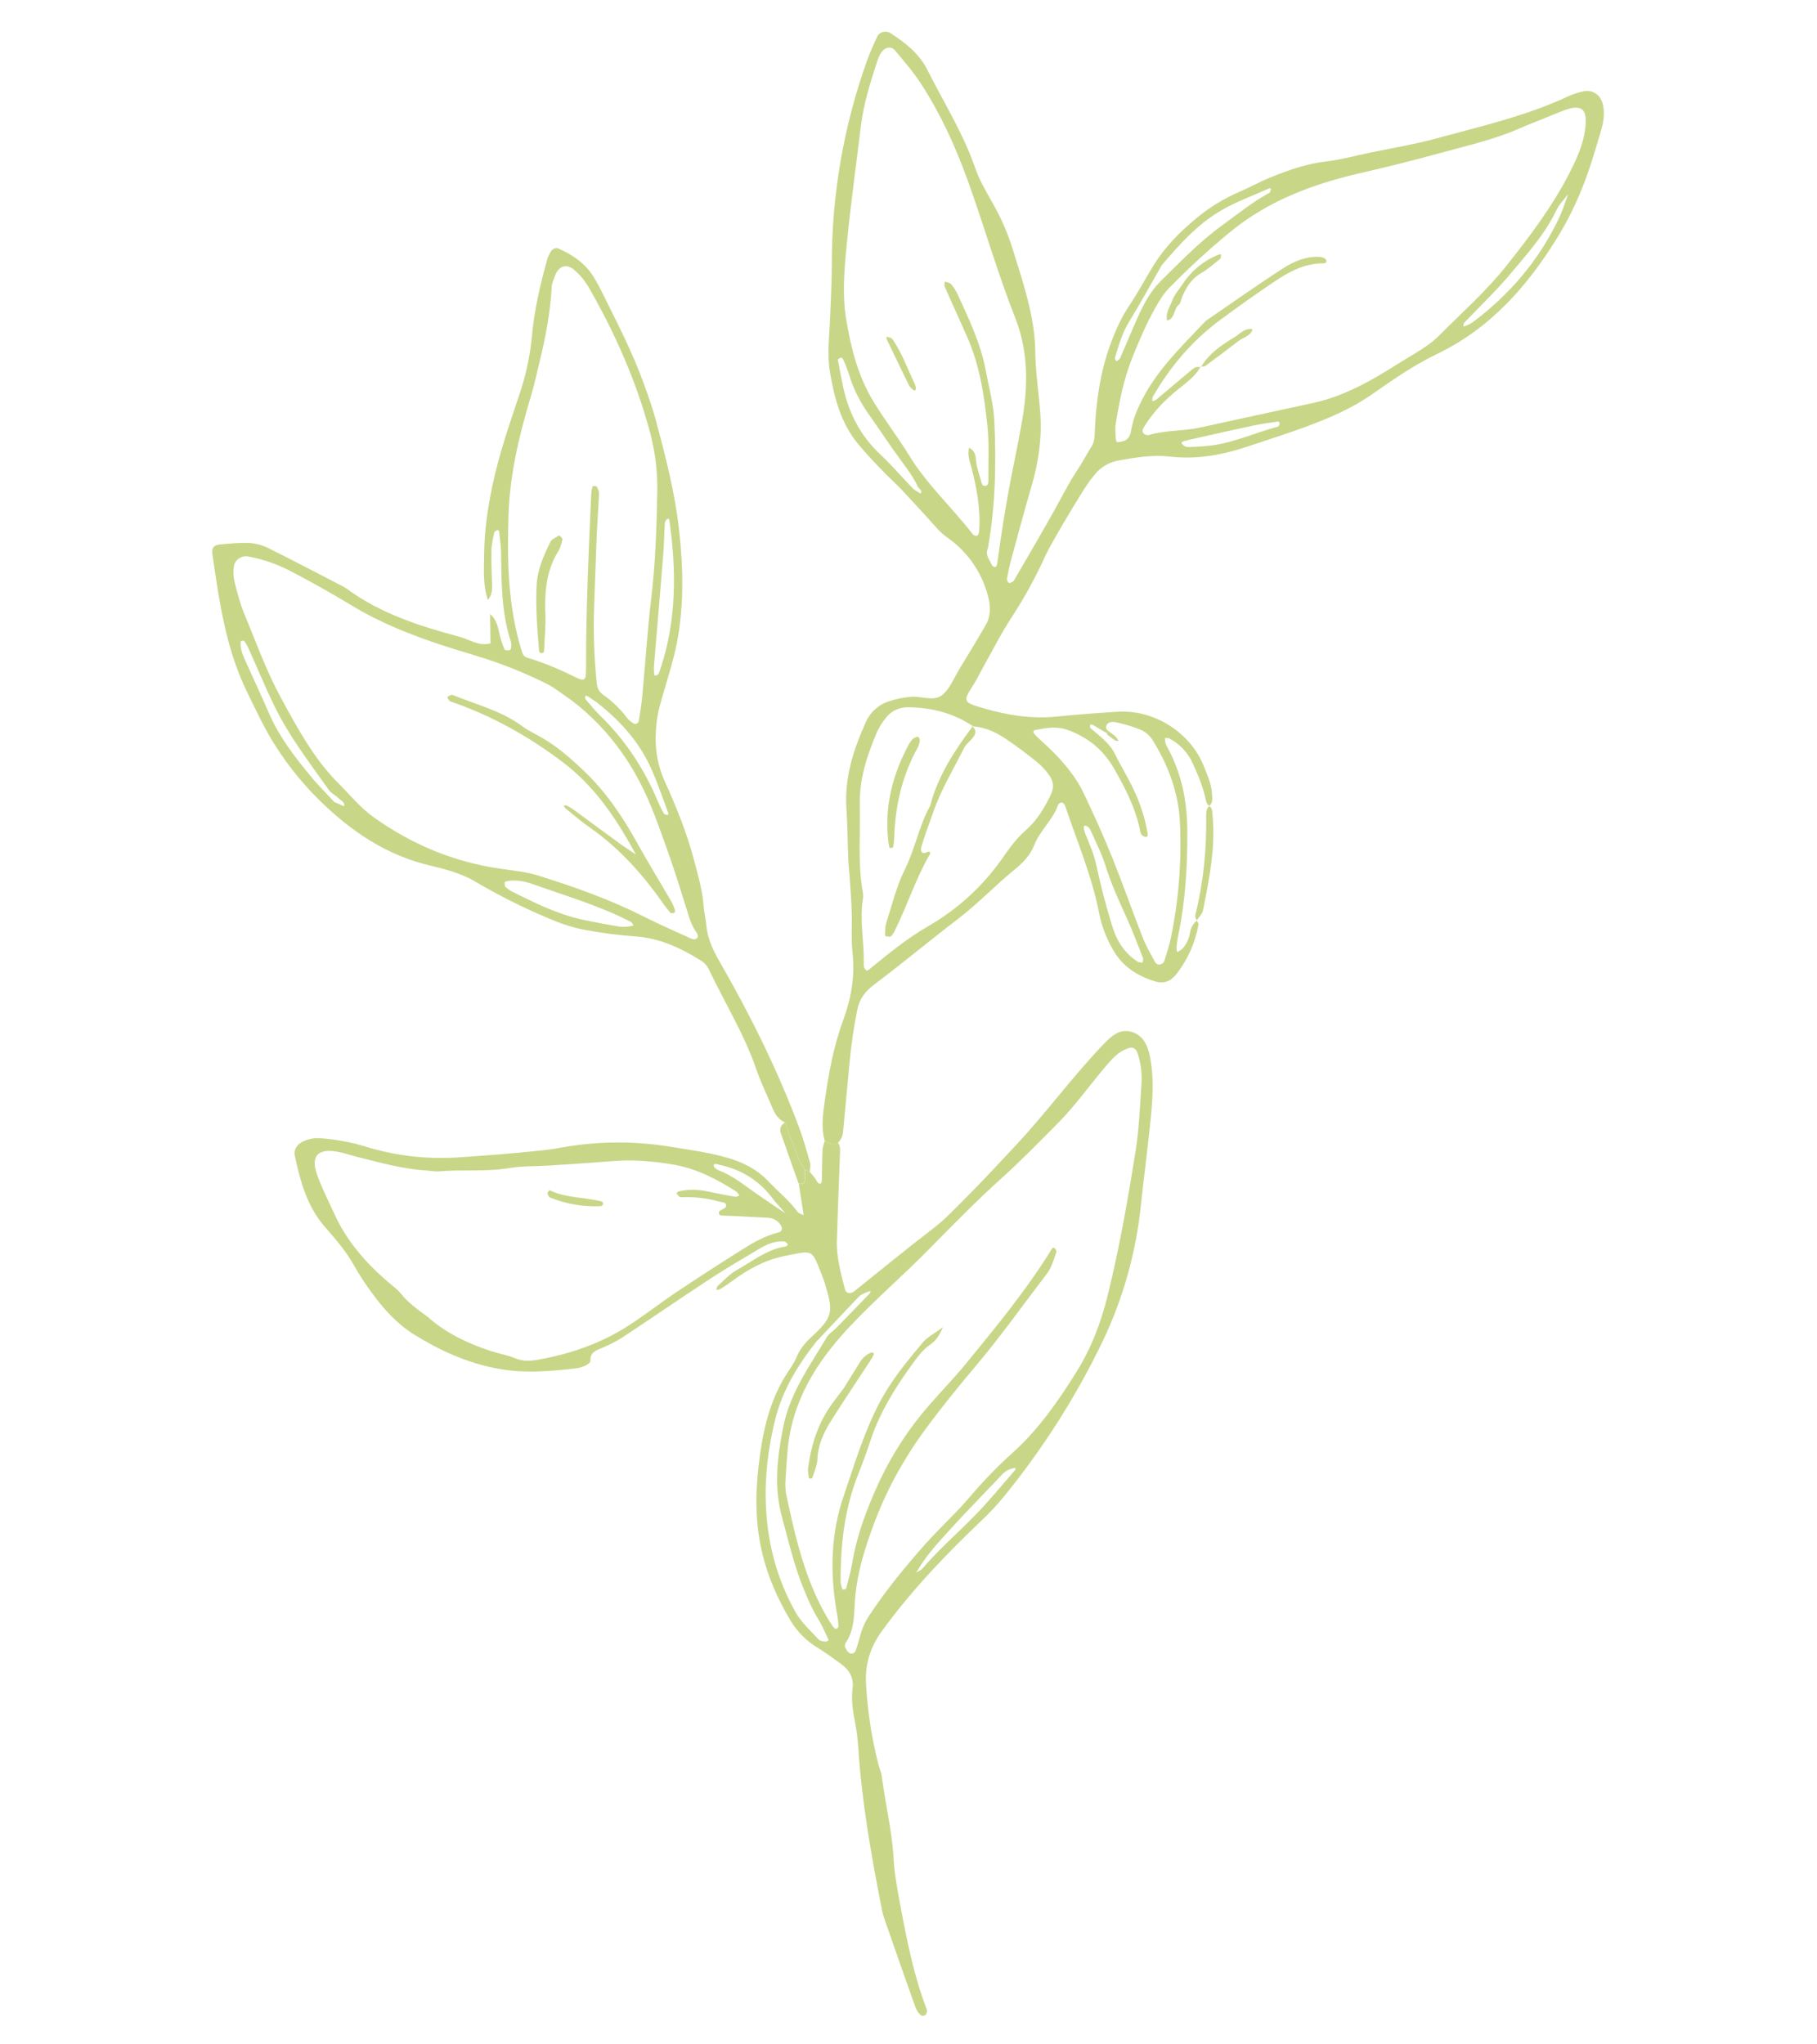 <svg xmlns="http://www.w3.org/2000/svg" xmlns:xlink="http://www.w3.org/1999/xlink" width="960" zoomAndPan="magnify" viewBox="0 0 720 810" height="1080" preserveAspectRatio="xMidYMid meet" version="1.0"><defs><clipPath id="9b833c46de"><path d="M 325 12 L 636 12 L 636 454 L 325 454 Z M 325 12 " clip-rule="nonzero"/></clipPath><clipPath id="c765a357aa"><path d="M 93.801 0 L 636.957 25.383 L 600.301 809.777 L 57.145 784.395 Z M 93.801 0 " clip-rule="nonzero"/></clipPath><clipPath id="4d6648ac69"><path d="M 93.801 0 L 636.957 25.383 L 600.301 809.777 L 57.145 784.395 Z M 93.801 0 " clip-rule="nonzero"/></clipPath><clipPath id="3922c10400"><path d="M 116 408 L 457 408 L 457 799 L 116 799 Z M 116 408 " clip-rule="nonzero"/></clipPath><clipPath id="986242318a"><path d="M 93.801 0 L 636.957 25.383 L 600.301 809.777 L 57.145 784.395 Z M 93.801 0 " clip-rule="nonzero"/></clipPath><clipPath id="36ef92c68b"><path d="M 93.801 0 L 636.957 25.383 L 600.301 809.777 L 57.145 784.395 Z M 93.801 0 " clip-rule="nonzero"/></clipPath><clipPath id="d0429fc693"><path d="M 84 98 L 322 98 L 322 465 L 84 465 Z M 84 98 " clip-rule="nonzero"/></clipPath><clipPath id="b055fd3330"><path d="M 93.801 0 L 636.957 25.383 L 600.301 809.777 L 57.145 784.395 Z M 93.801 0 " clip-rule="nonzero"/></clipPath><clipPath id="0386fde3a4"><path d="M 93.801 0 L 636.957 25.383 L 600.301 809.777 L 57.145 784.395 Z M 93.801 0 " clip-rule="nonzero"/></clipPath><clipPath id="92c39c7aab"><path d="M 473 319 L 481 319 L 481 365 L 473 365 Z M 473 319 " clip-rule="nonzero"/></clipPath><clipPath id="2d7294275c"><path d="M 93.801 0 L 636.957 25.383 L 600.301 809.777 L 57.145 784.395 Z M 93.801 0 " clip-rule="nonzero"/></clipPath><clipPath id="24e5d32fce"><path d="M 93.801 0 L 636.957 25.383 L 600.301 809.777 L 57.145 784.395 Z M 93.801 0 " clip-rule="nonzero"/></clipPath><clipPath id="befc8bde3c"><path d="M 309 444 L 319 444 L 319 470 L 309 470 Z M 309 444 " clip-rule="nonzero"/></clipPath><clipPath id="b27cebf794"><path d="M 93.801 0 L 636.957 25.383 L 600.301 809.777 L 57.145 784.395 Z M 93.801 0 " clip-rule="nonzero"/></clipPath><clipPath id="f30559988a"><path d="M 93.801 0 L 636.957 25.383 L 600.301 809.777 L 57.145 784.395 Z M 93.801 0 " clip-rule="nonzero"/></clipPath><clipPath id="4c00ecb972"><path d="M 462 100 L 484 100 L 484 128 L 462 128 Z M 462 100 " clip-rule="nonzero"/></clipPath><clipPath id="1f622e19ac"><path d="M 93.801 0 L 636.957 25.383 L 600.301 809.777 L 57.145 784.395 Z M 93.801 0 " clip-rule="nonzero"/></clipPath><clipPath id="89da61f4a5"><path d="M 93.801 0 L 636.957 25.383 L 600.301 809.777 L 57.145 784.395 Z M 93.801 0 " clip-rule="nonzero"/></clipPath><clipPath id="f50f082ac5"><path d="M 475 130 L 497 130 L 497 146 L 475 146 Z M 475 130 " clip-rule="nonzero"/></clipPath><clipPath id="d553ad4260"><path d="M 93.801 0 L 636.957 25.383 L 600.301 809.777 L 57.145 784.395 Z M 93.801 0 " clip-rule="nonzero"/></clipPath><clipPath id="c9c9471c6b"><path d="M 93.801 0 L 636.957 25.383 L 600.301 809.777 L 57.145 784.395 Z M 93.801 0 " clip-rule="nonzero"/></clipPath><clipPath id="84beb89106"><path d="M 351 133 L 363 133 L 363 155 L 351 155 Z M 351 133 " clip-rule="nonzero"/></clipPath><clipPath id="7427eb135b"><path d="M 93.801 0 L 636.957 25.383 L 600.301 809.777 L 57.145 784.395 Z M 93.801 0 " clip-rule="nonzero"/></clipPath><clipPath id="c8a69a4765"><path d="M 93.801 0 L 636.957 25.383 L 600.301 809.777 L 57.145 784.395 Z M 93.801 0 " clip-rule="nonzero"/></clipPath><clipPath id="bc2755c1f2"><path d="M 350 287 L 387 287 L 387 372 L 350 372 Z M 350 287 " clip-rule="nonzero"/></clipPath><clipPath id="161016724e"><path d="M 93.801 0 L 636.957 25.383 L 600.301 809.777 L 57.145 784.395 Z M 93.801 0 " clip-rule="nonzero"/></clipPath><clipPath id="4f5cce9490"><path d="M 93.801 0 L 636.957 25.383 L 600.301 809.777 L 57.145 784.395 Z M 93.801 0 " clip-rule="nonzero"/></clipPath><clipPath id="c1c2398f94"><path d="M 351 291 L 365 291 L 365 336 L 351 336 Z M 351 291 " clip-rule="nonzero"/></clipPath><clipPath id="2ba2192355"><path d="M 93.801 0 L 636.957 25.383 L 600.301 809.777 L 57.145 784.395 Z M 93.801 0 " clip-rule="nonzero"/></clipPath><clipPath id="d7da86a8cd"><path d="M 93.801 0 L 636.957 25.383 L 600.301 809.777 L 57.145 784.395 Z M 93.801 0 " clip-rule="nonzero"/></clipPath><clipPath id="c1d8aed81a"><path d="M 320 535 L 347 535 L 347 586 L 320 586 Z M 320 535 " clip-rule="nonzero"/></clipPath><clipPath id="26895295c3"><path d="M 93.801 0 L 636.957 25.383 L 600.301 809.777 L 57.145 784.395 Z M 93.801 0 " clip-rule="nonzero"/></clipPath><clipPath id="383d158361"><path d="M 93.801 0 L 636.957 25.383 L 600.301 809.777 L 57.145 784.395 Z M 93.801 0 " clip-rule="nonzero"/></clipPath><clipPath id="19382b30e5"><path d="M 216 471 L 239 471 L 239 478 L 216 478 Z M 216 471 " clip-rule="nonzero"/></clipPath><clipPath id="7ec1c90a03"><path d="M 93.801 0 L 636.957 25.383 L 600.301 809.777 L 57.145 784.395 Z M 93.801 0 " clip-rule="nonzero"/></clipPath><clipPath id="3246385068"><path d="M 93.801 0 L 636.957 25.383 L 600.301 809.777 L 57.145 784.395 Z M 93.801 0 " clip-rule="nonzero"/></clipPath><clipPath id="6bbcc79bbd"><path d="M 177 275 L 268 275 L 268 362 L 177 362 Z M 177 275 " clip-rule="nonzero"/></clipPath><clipPath id="84e91c3983"><path d="M 93.801 0 L 636.957 25.383 L 600.301 809.777 L 57.145 784.395 Z M 93.801 0 " clip-rule="nonzero"/></clipPath><clipPath id="ba8a983a0c"><path d="M 93.801 0 L 636.957 25.383 L 600.301 809.777 L 57.145 784.395 Z M 93.801 0 " clip-rule="nonzero"/></clipPath><clipPath id="e7e6aa28fe"><path d="M 212 212 L 223 212 L 223 259 L 212 259 Z M 212 212 " clip-rule="nonzero"/></clipPath><clipPath id="7f322b7e05"><path d="M 93.801 0 L 636.957 25.383 L 600.301 809.777 L 57.145 784.395 Z M 93.801 0 " clip-rule="nonzero"/></clipPath><clipPath id="7e1c196f88"><path d="M 93.801 0 L 636.957 25.383 L 600.301 809.777 L 57.145 784.395 Z M 93.801 0 " clip-rule="nonzero"/></clipPath></defs><g clip-path="url(#9b833c46de)"><g clip-path="url(#c765a357aa)"><g clip-path="url(#4d6648ac69)"><path fill="#c8d688" d="M 474.207 364.684 C 474.453 365.215 474.996 365.836 474.902 366.328 C 474.281 369.859 473.246 373.27 471.797 376.551 C 470.348 379.832 468.527 382.895 466.34 385.734 C 464.125 388.68 461.332 389.918 457.848 388.875 C 450.793 386.762 444.836 382.988 441.105 376.414 C 438.457 371.887 436.605 367.055 435.555 361.914 C 432.715 347.18 426.816 333.391 422.055 319.285 C 421.84 318.66 421.422 318.23 420.801 317.996 C 420.492 317.996 420.207 318.07 419.938 318.219 C 419.668 318.367 419.449 318.574 419.289 318.836 C 417.293 324.812 412.16 328.926 409.887 334.707 C 408.293 338.777 405.535 341.656 402.168 344.418 C 394.395 350.766 387.473 358.09 379.453 364.211 C 368.367 372.68 357.648 381.637 346.5 390.02 C 342.875 392.742 340.586 395.656 339.688 400.121 C 338.285 407.133 337.262 414.203 336.621 421.324 C 335.789 430.375 334.91 439.395 334.07 448.469 C 333.914 450.148 333.246 451.59 332.07 452.793 C 330.082 454.148 328.449 453.051 326.809 452.027 C 325.352 446.879 326.047 441.676 326.762 436.566 C 328.312 425.609 330.254 414.703 334.098 404.273 C 337.305 395.582 338.844 386.789 337.824 377.484 C 337.227 372.008 337.664 366.422 337.48 360.875 C 337.328 356.332 336.973 351.789 336.668 347.25 C 336.52 344.98 336.219 342.723 336.125 340.453 C 335.859 333.645 335.828 326.848 335.383 320.039 C 334.609 308.078 338.234 296.887 343.094 286.094 C 343.523 285.121 344.051 284.199 344.676 283.336 C 345.301 282.473 346.012 281.688 346.805 280.973 C 347.598 280.262 348.461 279.641 349.387 279.113 C 350.312 278.582 351.281 278.156 352.301 277.836 C 355.086 276.93 357.938 276.352 360.859 276.094 C 365.027 275.688 369.906 278.043 373.238 275.461 C 376.352 273.043 377.98 268.676 380.16 265.102 C 383.719 259.273 387.27 253.441 390.672 247.523 C 392.738 243.918 392.52 239.941 391.484 236.105 C 390.895 233.824 390.109 231.609 389.133 229.461 C 388.156 227.316 386.996 225.27 385.664 223.324 C 384.328 221.383 382.832 219.566 381.18 217.883 C 379.527 216.199 377.742 214.672 375.82 213.301 C 374.23 212.211 372.781 210.957 371.477 209.535 C 366.746 204.191 361.883 198.957 357.008 193.734 C 355.238 191.84 353.27 190.125 351.441 188.289 C 347.562 184.367 343.773 180.398 340.215 176.137 C 333.191 167.723 330.641 157.781 328.883 147.469 C 327.66 140.359 328.668 133.184 328.918 126.039 C 329.172 118.895 329.629 111.734 329.621 104.586 C 329.605 90.891 330.762 77.297 333.094 63.805 C 335.426 50.312 338.895 37.117 343.5 24.223 C 344.695 20.867 346.164 17.605 347.668 14.379 C 348.488 12.629 351.105 12.008 352.742 13.059 C 358.547 16.785 363.914 20.973 367.25 27.219 C 367.402 27.508 367.543 27.805 367.691 28.09 C 374.105 40.836 381.75 53.004 386.457 66.637 C 388.133 71.508 390.875 76.035 393.398 80.578 C 396.805 86.531 399.504 92.793 401.5 99.359 C 402.777 103.73 404.266 108.043 405.508 112.426 C 408 121.199 410.152 129.969 410.238 139.25 C 410.309 147.359 411.609 155.445 412.215 163.551 C 412.941 173.406 411.551 183.016 408.789 192.488 C 405.953 202.184 403.355 211.914 400.707 221.641 C 400.023 224.145 399.473 226.688 399.008 229.234 C 398.996 229.914 399.238 230.484 399.73 230.949 C 399.918 231.133 400.73 230.777 401.207 230.562 C 401.5 230.395 401.723 230.16 401.871 229.855 C 408.031 219.172 414.375 208.586 420.242 197.738 C 422.258 194.016 424.223 190.301 426.566 186.777 C 428.73 183.543 430.559 180.094 432.609 176.781 C 433.902 174.711 433.742 172.438 433.855 170.168 C 434.387 158.754 435.98 147.535 439.91 136.711 C 441.918 131.184 444.227 125.895 447.535 120.996 C 450.98 115.883 453.848 110.402 457.098 105.141 C 461.59 97.863 467.488 91.91 474.09 86.453 C 479.363 82.074 485.156 78.543 491.469 75.859 C 495.355 74.195 499.059 72.066 502.973 70.488 C 510.203 67.523 517.512 64.902 525.406 63.984 C 531.203 63.312 536.902 61.738 542.633 60.535 C 551.543 58.668 560.582 57.227 569.363 54.801 C 586.93 49.988 604.766 45.961 621.391 38.172 C 623.18 37.363 625.031 36.734 626.941 36.293 C 631.242 35.23 634.543 37.648 635.309 42.141 C 635.875 45.457 635.32 48.707 634.406 51.789 C 632.203 59.27 630.02 66.793 627.141 74.016 C 624.516 80.68 621.359 87.082 617.672 93.219 C 605.645 112.953 590.824 129.969 569.488 140.227 C 560.355 144.621 552.035 150.367 543.801 156.137 C 535.688 161.84 526.754 165.637 517.609 169.031 C 510.293 171.742 502.844 174.047 495.461 176.562 C 485.184 180.078 474.734 182.168 463.801 180.922 C 456.918 180.137 450.18 181.172 443.422 182.43 C 441.477 182.742 439.66 183.402 437.969 184.406 C 436.277 185.414 434.828 186.695 433.625 188.254 C 433.02 189.023 432.395 189.75 431.801 190.547 C 429.039 194.176 416.391 215.457 414.41 219.84 C 410.547 228.438 406.031 236.684 400.875 244.578 C 396.777 250.809 393.414 257.527 389.754 264.039 C 388.473 266.305 387.398 268.691 386 270.871 C 381.441 278.004 381.348 278.156 389.742 280.621 C 399.164 283.391 408.738 284.91 418.676 283.914 C 426.75 283.102 434.828 282.5 442.953 282 C 457.348 281.117 471.73 290.199 477.031 303.621 C 478.449 307.223 480.125 310.828 480.305 314.828 C 480.379 316.445 480.609 318.094 479.168 319.324 L 479.27 319.328 C 477.992 318.582 477.867 317.227 477.594 315.973 C 476.504 311.188 474.602 306.711 472.527 302.254 C 471.578 300.164 470.309 298.285 468.723 296.621 C 467.137 294.957 465.32 293.602 463.273 292.551 C 462.816 292.312 462.164 292.457 461.605 292.422 C 461.617 293.051 461.684 293.68 461.801 294.297 C 461.984 294.926 462.246 295.523 462.578 296.086 C 468.16 306.309 470.41 317.25 470.484 328.879 C 470.562 342.883 469.777 356.816 466.883 370.57 C 466.559 372.164 466.324 373.773 466.18 375.395 C 466.199 376.027 466.301 376.648 466.484 377.254 C 467.254 376.734 468.203 376.371 468.746 375.676 C 470.254 373.895 471.191 371.852 471.562 369.547 C 471.688 368.566 472.004 367.648 472.508 366.797 C 473.012 365.941 473.668 365.227 474.469 364.645 Z M 385.078 287.762 L 385.508 287.703 C 377.723 282.492 369.066 280.301 359.781 280.238 C 355.895 280.211 352.867 281.871 350.625 284.934 C 349.418 286.477 348.402 288.137 347.578 289.914 C 343.586 299.215 340.441 308.766 340.695 319.055 C 340.98 330.395 339.879 341.781 341.82 353.074 C 342.031 354.039 342.078 355.008 341.965 355.988 C 340.562 364.434 342.402 372.836 342.289 381.254 C 342.223 381.906 342.25 382.551 342.367 383.191 C 342.574 383.73 342.898 384.18 343.344 384.547 C 343.453 384.648 343.992 384.445 344.227 384.254 C 351.781 378.105 359.262 371.906 367.742 367.004 C 373.531 363.68 378.898 359.77 383.832 355.27 C 388.77 350.773 393.16 345.793 397.004 340.336 C 399.785 336.371 402.676 332.254 406.301 329.109 C 410.887 325.125 413.746 320.32 416.324 315.008 C 417.852 311.855 417.414 309.355 415.578 306.898 C 414.258 305.055 412.723 303.406 410.973 301.961 C 406.91 298.715 402.773 295.543 398.434 292.66 C 394.426 289.98 390.047 287.984 385.078 287.762 Z M 475.73 145.227 C 473.879 148.809 470.754 151.117 467.676 153.566 C 462.066 158.031 456.984 163.066 453.254 169.285 C 452.789 170.062 452.348 171.121 453.352 171.883 C 453.867 172.297 454.453 172.469 455.113 172.391 C 461.715 170.383 468.676 170.867 475.348 169.438 C 490.289 166.234 505.23 162.883 520.148 159.699 C 526.887 158.262 533.145 155.762 539.293 152.668 C 546.566 149.012 553.277 144.461 560.238 140.316 C 563.852 138.164 567.484 135.777 570.418 132.812 C 579.328 123.809 588.875 115.426 596.809 105.453 C 606.125 93.723 615.148 81.828 621.98 68.426 C 624.801 62.898 627.387 57.219 628.137 51.082 C 628.918 44.629 628.035 40.59 619.621 43.77 C 616.883 44.801 614.199 45.961 611.492 47.062 C 608.48 48.289 605.434 49.43 602.465 50.742 C 592.59 55.121 582.09 57.523 571.742 60.352 C 561.098 63.266 550.391 65.992 539.629 68.449 C 520.746 72.75 502.961 79.262 487.648 91.754 C 479.133 98.746 471.023 106.184 463.324 114.062 C 461.066 116.359 459.391 119.152 457.762 122.023 C 454.25 128.273 451.461 134.77 448.793 141.414 C 445.352 149.961 443.59 158.801 442.137 167.797 C 441.832 169.695 442.055 171.68 442.121 173.629 C 442.137 174.176 442.465 175.199 442.633 175.176 C 443.598 175.164 444.535 174.996 445.445 174.664 C 447.109 174.016 447.891 172.594 448.145 170.902 C 448.758 167.367 449.848 163.988 451.41 160.758 C 457.484 147.406 467.973 137.594 477.738 127.18 C 487.922 120.223 497.945 113.09 508.285 106.402 C 512.613 103.617 517.504 101.438 522.965 101.793 C 523.824 101.832 525.07 102.238 525.402 102.859 C 526.203 104.367 524.535 104.375 523.852 104.344 C 516.656 104.453 510.668 107.766 504.98 111.586 C 497.711 116.469 490.57 121.555 483.516 126.762 C 472.477 134.93 463.742 145.184 456.898 157.059 C 456.598 157.562 456.668 158.297 456.57 158.93 C 457.098 158.758 457.719 158.727 458.105 158.402 C 462.836 154.473 467.516 150.461 472.242 146.512 C 473.234 145.68 474.352 144.988 475.762 145.594 Z M 349.066 20.977 C 348.586 21.785 348.184 22.629 347.859 23.512 C 345.039 32.172 342.234 40.84 341.129 49.93 C 339.168 66.051 336.922 82.148 335.387 98.316 C 334.5 107.66 333.734 117.074 335.309 126.535 C 337.199 137.848 339.914 148.762 345.902 158.746 C 350.418 166.277 355.836 173.211 360.402 180.684 C 367.453 192.164 377.414 201.18 385.508 211.734 C 386 212.191 386.574 212.367 387.238 212.254 C 387.586 212.168 387.906 211.312 387.949 210.773 C 388.684 202.223 387.125 193.945 385.07 185.695 C 384.402 183.02 383.195 180.324 384 177.422 C 387.266 178.945 386.453 182.203 387.121 184.824 C 387.602 186.715 388.18 188.582 388.719 190.453 C 388.969 191.316 389.062 192.449 390.211 192.492 C 391.535 192.555 391.656 191.332 391.648 190.414 C 391.602 183.262 392.016 176.062 391.289 168.977 C 390.027 156.691 388.199 144.465 383.035 133.012 C 381.301 129.164 379.578 125.312 377.867 121.457 C 376.668 118.809 375.426 116.125 374.309 113.418 C 374.094 112.891 374.367 112.176 374.395 111.551 C 375.242 111.883 376.352 111.98 376.875 112.59 C 377.941 113.828 378.812 115.191 379.492 116.68 C 383.953 126.414 388.574 135.996 390.602 146.754 C 391.844 153.453 393.707 160.082 394.016 166.91 C 394.758 183.18 394.484 199.434 391.742 215.543 C 391.688 216.195 391.562 216.832 391.363 217.457 C 390.488 219.582 391.684 221.195 392.555 222.93 C 393.004 223.816 393.363 224.789 394.512 224.609 C 394.816 224.559 395.109 223.598 395.184 223.082 C 396.844 210.863 398.77 198.684 401.188 186.586 C 402.465 180.211 403.754 173.836 404.898 167.434 C 407.391 153.441 407.633 139.5 402.332 126.07 C 395.293 108.191 390.023 89.715 383.531 71.66 C 378.641 58.059 372.711 45.129 364.902 33.082 C 361.914 28.473 358.238 24.293 354.723 20.039 C 353.254 18.242 350.801 18.441 349.066 20.977 Z M 438.613 290.941 C 438.68 290.836 438.754 290.73 438.824 290.625 C 436.875 289.473 434.934 288.305 432.969 287.176 C 432.715 287.031 432.332 287.145 432.012 287.102 C 432.02 287.566 431.84 288.258 432.078 288.461 C 435.734 291.645 439.738 294.422 441.961 299.023 C 444.188 303.621 447.023 308.105 449.199 312.809 C 451.891 318.406 453.75 324.27 454.773 330.395 C 454.91 331.273 454.551 331.762 453.797 331.562 C 453.195 331.426 452.691 331.125 452.281 330.668 C 451.969 330.094 451.777 329.48 451.719 328.832 C 449.941 320.113 445.926 312.367 441.566 304.711 C 437.355 297.328 431.512 292.363 423.43 289.348 C 418.723 287.57 414.578 288.414 410.18 289.246 C 409.375 289.398 409.289 290.195 409.836 290.754 C 410.73 291.688 411.609 292.641 412.578 293.477 C 419.398 299.605 425.625 306.285 429.566 314.594 C 433.473 322.805 437.219 331.098 440.625 339.527 C 444.879 350.066 448.637 360.809 452.781 371.395 C 454.074 374.699 455.871 377.82 457.559 380.949 C 458 381.77 458.895 382.48 459.988 382.047 C 460.594 381.836 461.043 381.449 461.336 380.875 C 462.301 377.781 463.328 374.684 463.988 371.516 C 467.074 356.492 468.266 341.32 467.559 326 C 467.047 314.09 462.918 303.133 456.617 293.07 C 455.547 291.395 454.113 290.133 452.312 289.285 C 449.32 288.039 446.242 287.062 443.078 286.359 C 441.57 285.988 439.48 285.617 438.57 287.188 C 437.496 289.059 439.613 289.793 440.727 290.773 C 441.25 291.152 441.75 291.559 442.227 291.988 C 442.625 292.492 442.977 293.027 443.285 293.594 C 442.77 293.508 442.141 293.539 441.742 293.305 C 440.656 292.566 439.652 291.727 438.613 290.941 Z M 460.426 105 C 460.785 104.418 460.426 104.965 460.102 105.504 C 455.898 112.812 451.863 120.227 447.453 127.41 C 444.648 131.945 443.293 136.891 441.789 141.852 C 441.688 142.191 442.172 142.707 442.387 143.145 C 442.883 142.758 443.605 142.469 443.836 141.961 C 445.414 138.406 446.855 134.812 448.418 131.254 C 451.535 124.141 454.379 116.844 460.07 111.242 C 467.941 103.5 475.609 95.531 484.598 89.055 C 490.641 84.672 496.438 79.949 503.027 76.395 C 503.43 76.18 503.465 75.277 503.676 74.691 C 503.406 74.68 503.086 74.539 502.871 74.652 C 496.363 77.598 489.535 80.008 483.441 83.645 C 474.734 88.832 467.812 96.293 460.426 105 Z M 331.965 142.391 C 332.523 145.312 333.133 148.48 333.742 151.645 C 335.863 162.723 340.559 172.352 348.949 180.168 C 353.426 184.344 357.391 189.066 361.668 193.461 C 362.535 194.348 363.766 194.875 364.836 195.57 C 365.672 194.156 364.086 193.699 363.676 192.797 C 362.062 189.266 359.773 186.16 357.457 183.035 C 353.031 177.078 348.98 170.844 344.688 164.781 C 341.109 159.73 338.191 154.387 336.457 148.406 C 335.75 146.262 334.922 144.168 333.969 142.121 C 333.887 141.91 333.469 141.75 333.223 141.723 C 332.98 141.695 332.789 141.938 331.965 142.391 Z M 451.176 381.293 C 449.977 380.516 450.488 380.961 451.078 381.191 C 451.637 381.336 452.203 381.41 452.781 381.414 C 452.809 380.785 453.117 380.062 452.91 379.535 C 450.77 374.113 448.746 368.652 446.316 363.355 C 443.227 356.559 440.148 349.797 437.945 342.633 C 436.59 338.324 434.484 334.258 432.664 330.102 C 432.168 328.965 431.801 327.719 430.383 327.211 C 429.152 326.773 429.152 328.113 430.363 331.109 C 431.824 334.711 433.395 338.215 434.254 342.082 C 436 349.996 437.934 357.898 440.328 365.637 C 442.008 371.168 444.152 376.719 451.176 381.293 Z M 621.457 76.832 C 619.531 79.379 617.824 81.008 616.883 82.988 C 612.273 92.785 605.039 100.699 598.227 108.84 C 592.617 115.5 586.27 121.496 580.27 127.82 C 579.945 128.168 579.973 128.844 579.832 129.355 C 580.156 129.316 580.469 129.246 580.777 129.141 C 581.688 128.789 582.551 128.352 583.371 127.824 C 598.133 116.832 609.766 103.211 617.699 86.559 C 619.074 83.75 619.996 80.703 621.422 76.828 Z M 506.93 168.465 C 507.008 168.164 507.043 167.859 507.023 167.547 C 506.98 167.344 506.688 167.012 506.531 167.004 C 503.324 167.488 500.098 167.883 496.926 168.551 C 488.328 170.387 479.742 172.293 471.172 174.266 C 468.027 174.988 467.832 175.23 468.625 176.137 C 469.609 177.258 470.918 177.137 472.156 177.082 C 474.758 176.969 477.355 176.84 479.965 176.512 C 489.074 175.34 497.426 171.434 506.211 169.086 C 506.484 169.031 506.691 168.684 506.93 168.465 Z M 506.93 168.465 " fill-opacity="1" fill-rule="nonzero"/></g></g></g><g clip-path="url(#3922c10400)"><g clip-path="url(#986242318a)"><g clip-path="url(#36ef92c68b)"><path fill="#c8d688" d="M 326.809 452.035 C 328.453 453.043 330.082 454.141 332.07 452.797 C 333.133 454.223 332.891 455.832 332.828 457.465 C 332.387 468.852 331.984 480.223 331.621 491.578 C 331.418 498.168 333.199 504.457 334.797 510.762 C 335.234 512.527 337 512.832 338.594 511.555 C 348.988 503.227 359.262 494.773 369.852 486.68 C 374.547 483.082 378.523 478.789 382.629 474.676 C 389.523 467.797 396.133 460.637 402.781 453.512 C 414.746 440.684 425.074 426.469 437.211 413.805 C 440.348 410.535 443.551 407.59 448.062 408.742 C 452.914 410.008 454.824 414.059 455.75 418.98 C 457.477 428.109 456.613 437.137 455.672 446.191 C 454.594 456.543 453.211 466.863 452.121 477.211 C 451.172 486.598 449.426 495.832 446.887 504.922 C 444.348 514.008 441.051 522.809 436.996 531.328 C 426.371 553.391 413.324 573.914 397.852 592.898 C 395.18 596.176 392.301 599.266 389.223 602.172 C 374.855 615.871 361.121 630.133 349.422 646.309 C 344.715 652.828 342.723 659.605 343.18 667.273 C 343.773 678.031 345.402 688.633 348.066 699.074 C 348.469 700.648 349.207 702.156 349.402 703.742 C 350.801 714.695 353.492 725.398 354.102 736.465 C 354.445 742.609 355.602 748.734 356.734 754.809 C 359.379 768.859 362.102 782.902 367.301 796.316 C 367.492 796.809 367.156 797.543 366.953 798.125 C 366.879 798.34 366.488 798.492 366.215 798.578 C 365.941 798.664 365.484 798.805 365.266 798.668 C 363.492 797.551 362.855 795.602 362.219 793.812 C 358.172 782.496 354.23 771.145 350.285 759.797 C 349.879 758.559 349.562 757.293 349.34 756.008 C 345.219 734.93 341.453 713.801 340.09 692.32 C 339.887 689.066 339.477 685.844 338.859 682.645 C 337.984 678.148 337.254 673.625 337.832 669.082 C 338.414 664.543 336.438 661.566 333.07 659.133 C 330.168 657.031 327.285 654.891 324.238 653.016 C 319.672 650.285 316.008 646.645 313.25 642.098 C 307.734 632.863 303.574 623.18 301.402 612.414 C 298.961 600.32 299.488 588.344 301.137 576.496 C 302.715 564.973 305.625 553.531 312.258 543.523 C 313.516 541.629 314.84 539.715 315.699 537.629 C 316.973 534.539 318.906 532.195 321.367 529.902 C 330.047 521.816 330.363 520.074 326.902 508.652 C 326.617 507.719 326.309 506.789 325.945 505.883 C 321.453 494.684 322.875 495.227 310.32 497.777 C 302.973 499.312 296.324 502.969 290.254 507.469 C 288.703 508.633 287.086 509.707 285.434 510.738 C 284.906 510.961 284.355 511.094 283.785 511.133 C 284.016 510.543 284.082 509.77 284.504 509.395 C 286.918 507.254 289.168 504.766 291.934 503.215 C 298.125 499.75 303.785 495.113 311.047 493.902 C 311.938 493.754 312.387 493.359 311.953 492.715 C 311.582 492.219 311.09 491.934 310.469 491.863 C 307.094 491.707 304.051 492.898 301.227 494.578 C 294.531 498.57 287.785 502.492 281.27 506.762 C 269.598 514.406 258.105 522.344 246.457 530.02 C 243.961 531.566 241.359 532.898 238.648 534.023 C 236.258 535.098 233.66 535.75 233.961 539.293 C 234.004 539.816 232.785 540.68 231.996 541.047 C 230.809 541.613 229.566 541.984 228.262 542.16 C 217.633 543.391 207.086 544.281 196.344 542.113 C 184.605 539.781 174.023 534.949 164.094 528.754 C 157.477 524.633 152.105 518.789 147.5 512.426 C 144.965 509.035 142.645 505.508 140.539 501.836 C 137.379 496.07 133.145 491.121 128.863 486.254 C 121.695 478.102 119 468.098 116.809 457.883 C 116.297 455.492 117.699 453.453 119.938 452.328 C 122.355 451.184 124.895 450.754 127.555 451.035 C 133.418 451.477 139.16 452.559 144.785 454.277 C 156.734 457.941 168.949 459.375 181.422 458.582 C 192.137 457.863 202.824 457.07 213.492 455.93 C 216.102 455.652 218.684 455.379 221.23 454.895 C 228.602 453.5 236.035 452.762 243.535 452.676 C 251.031 452.59 258.48 453.16 265.879 454.387 C 273.27 455.594 280.68 456.57 287.91 458.625 C 294.266 460.426 299.895 463.18 304.551 468.141 C 308.324 472.152 312.715 475.562 315.98 480.082 C 316.469 480.77 317.582 481.023 318.465 481.512 C 317.793 477.168 317.148 473.027 316.504 468.883 C 317.977 469.332 318.965 469.078 318.961 467.27 C 318.957 465.992 319.004 464.715 319.02 463.441 L 320.926 464.371 C 321.734 465.352 322.609 466.285 323.316 467.332 C 323.836 468.094 324.039 469.219 325.242 468.945 C 325.5 468.887 325.668 467.93 325.688 467.352 C 325.785 463.48 325.758 459.605 325.934 455.738 C 325.949 454.484 326.488 453.262 326.805 452.051 Z M 373.621 525.93 C 372.004 529.578 370.555 531.418 368.73 532.656 C 365.668 534.73 363.621 537.602 361.512 540.484 C 354.598 549.98 348.48 559.844 344.801 571.152 C 343.402 575.438 341.809 579.723 340.156 583.898 C 334.633 597.723 333.027 612.082 333.102 626.789 C 333.199 627.762 333.43 628.699 333.793 629.602 C 333.836 629.734 334.305 629.836 334.504 629.789 C 334.703 629.742 335.234 629.566 335.285 629.359 C 336.086 626.234 337.043 623.133 337.562 619.957 C 339.473 608.297 343.648 597.328 348.551 586.766 C 353.719 575.793 360.305 565.746 368.305 556.629 C 372.98 551.227 377.996 546.113 382.52 540.59 C 394.672 525.758 406.887 510.961 416.961 494.57 C 417.242 494.371 417.543 494.328 417.863 494.441 C 418.211 494.902 418.754 495.586 418.617 495.98 C 417.562 499.043 416.773 502.18 414.711 504.828 C 405.586 516.711 396.926 528.984 387.293 540.441 C 379.738 549.422 372.34 558.5 365.473 567.98 C 360.918 574.332 356.852 580.98 353.273 587.926 C 350.016 594.309 347.219 600.883 344.887 607.656 C 342.082 615.602 339.785 623.648 338.93 632.199 C 338.301 638.473 339.02 645.281 335.055 650.98 C 334.73 651.59 334.699 652.211 334.965 652.848 C 335.379 653.691 335.969 654.691 336.746 655.039 C 336.973 655.129 337.207 655.172 337.453 655.168 C 337.695 655.16 337.93 655.109 338.148 655.004 C 338.371 654.902 338.562 654.762 338.727 654.578 C 338.891 654.398 339.008 654.191 339.086 653.961 C 339.691 652.121 340.297 650.266 340.777 648.383 C 341.59 645.195 342.93 642.25 344.797 639.547 C 351.309 629.762 358.754 620.699 366.535 611.93 C 372.355 605.375 378.934 599.484 384.555 592.801 C 389.824 586.609 395.484 580.793 401.527 575.352 C 411.82 566.035 419.574 554.793 426.773 543.207 C 432.41 534.137 436.23 524.133 438.848 513.574 C 443.551 494.609 446.91 475.375 449.98 456.102 C 451.355 447.457 451.684 438.637 452.289 429.887 C 452.625 425.617 452.129 421.445 450.797 417.375 C 450.023 415.074 448.66 414.598 446.285 415.609 C 443.156 416.914 440.957 419.215 438.809 421.715 C 432.223 429.352 426.504 437.617 419.359 444.844 C 412.055 452.227 404.824 459.637 397.102 466.617 C 387.211 475.535 377.855 485.012 368.531 494.535 C 358.09 505.203 346.707 514.93 336.484 525.844 C 323.508 539.688 313.844 555.133 312.105 574.57 C 311.758 578.457 311.465 582.359 311.281 586.262 C 311.113 588.211 311.195 590.148 311.531 592.078 C 313.051 599.07 314.547 606.086 316.473 612.969 C 319.551 623.965 323.539 634.617 329.883 644.23 C 330.203 644.715 330.867 645.367 331.273 645.336 C 332.57 645.152 332.203 643.867 332.156 643.129 C 332.027 641.191 331.633 639.262 331.32 637.34 C 328.91 622.359 329.316 607.375 334.207 593.062 C 338.492 580.52 342.215 567.758 348.48 555.84 C 353.109 547.035 359.207 539.582 365.465 532.129 C 367.324 529.832 370.035 528.508 373.625 525.875 Z M 169.883 522.113 C 177.141 528.453 185.668 532.402 194.688 535.355 C 197.754 536.363 201.051 536.879 204.027 538.125 C 206.918 539.332 209.715 539.332 212.637 538.828 C 225.609 536.586 237.898 532.41 248.992 525.266 C 255.535 521.055 261.668 516.207 268.141 511.887 C 276.797 506.105 285.535 500.453 294.359 494.922 C 298.754 492.156 303.289 489.594 308.434 488.32 C 310.254 487.887 310.23 486.172 308.727 484.586 C 308.199 483.965 307.566 483.477 306.836 483.117 C 306.102 482.758 305.328 482.555 304.512 482.516 C 300.613 482.336 296.719 482.086 292.828 481.887 C 290.555 481.781 288.281 481.676 286.008 481.605 C 285.176 481.566 284.762 481.137 284.871 480.312 C 284.945 480.043 285.102 479.828 285.34 479.676 C 286.133 479.121 287.516 478.742 287.656 478.055 C 288.031 476.211 286.262 476.434 285.152 476.109 C 280.113 474.703 274.98 474.117 269.75 474.355 C 269.309 474.375 268.719 473.727 268.387 473.254 C 267.941 472.633 268.309 472.215 269.191 471.996 C 273.078 471.094 276.945 471.32 280.816 472.145 C 284.316 472.883 287.828 473.578 291.348 474.191 C 291.863 474.277 292.434 473.855 292.98 473.668 C 292.598 473.129 292.316 472.48 291.812 472.156 C 283.855 467.039 275.57 462.793 266.023 461.281 C 258.297 460.055 250.578 459.387 242.734 460.039 C 234.309 460.734 225.875 461.266 217.438 461.812 C 212.27 462.152 207.012 461.93 201.934 462.785 C 192.605 464.352 183.23 463.305 173.879 464.113 C 172.285 464.258 170.645 463.852 169.02 463.758 C 159.535 463.188 150.445 460.605 141.301 458.312 C 138.777 457.676 136.309 456.777 133.754 456.328 C 125.934 454.926 123.016 458.066 125.652 465.41 C 127.621 470.902 130.27 476.152 132.727 481.457 C 137.605 492 145.09 500.488 153.801 507.973 C 155.52 509.449 157.441 510.789 158.82 512.539 C 161.973 516.418 165.996 519.199 169.898 522.078 Z M 323.387 531.66 C 315.578 541.668 310.023 551.172 307.293 562.02 C 303.195 578.238 302.066 594.598 305.168 611.18 C 307.008 620.805 310.309 629.902 315.07 638.469 C 317.426 642.793 321.137 646.012 324.406 649.594 C 324.973 650.211 326.203 650.305 327.148 650.441 C 327.535 650.496 328.383 649.836 328.371 649.812 C 326.98 646.887 325.719 643.871 324.02 641.129 C 321.781 637.512 320.156 633.652 318.543 629.746 C 314.688 620.418 312.465 610.629 309.828 600.934 C 306.566 588.922 308.02 577.156 310.371 565.316 C 313.031 551.918 320.922 541.066 327.707 529.688 C 328.496 528.363 330.039 527.508 331.156 526.363 C 335.668 521.754 340.16 517.125 344.629 512.473 C 344.809 512.207 344.941 511.918 345.027 511.605 C 344.566 511.629 344.121 511.719 343.688 511.863 C 342.539 512.434 341.195 512.859 340.348 513.734 C 334.285 520.078 328.328 526.438 323.402 531.652 Z M 363.062 623.062 C 364.383 622.27 364.988 622.082 365.336 621.676 C 371.875 614.02 379.492 607.43 386.5 600.254 C 391.949 594.691 396.855 588.625 401.984 582.77 C 402.625 582.035 402.559 581.582 401.934 581.625 C 401.617 581.672 401.305 581.746 401 581.844 C 398.285 582.512 396.719 584.648 394.906 586.527 C 387.988 593.832 380.906 601 374.207 608.5 C 370.367 612.777 366.473 617.16 363.086 623.016 Z M 311.324 480.793 C 308.895 478.031 307.527 476.68 306.398 475.148 C 300.996 467.809 293.797 463.336 284.918 461.473 C 284.148 461.312 282.977 460.75 282.77 461.793 C 282.668 462.305 283.891 463.363 284.707 463.668 C 290.238 465.746 294.742 469.445 299.484 472.777 C 302.898 475.176 306.395 477.465 311.324 480.793 Z M 311.324 480.793 " fill-opacity="1" fill-rule="nonzero"/></g></g></g><g clip-path="url(#d0429fc693)"><g clip-path="url(#b055fd3330)"><g clip-path="url(#0386fde3a4)"><path fill="#c8d688" d="M 320.887 464.348 L 318.98 463.418 C 318.176 462.113 317.152 460.895 316.602 459.496 C 314.66 454.617 312.883 449.676 311.062 444.754 C 308.523 443.598 307.121 441.496 306.09 439.004 C 303.984 433.898 301.484 428.938 299.707 423.711 C 294.953 409.77 287.168 397.305 280.902 384.102 C 280.184 382.594 279.105 381.41 277.672 380.555 C 269.605 375.512 261.191 371.586 251.414 370.988 C 244.926 370.512 238.484 369.68 232.09 368.488 C 226.637 367.551 221.434 365.633 216.332 363.422 C 206.754 359.363 197.48 354.691 188.516 349.41 C 184.48 347 180.324 345.566 175.953 344.336 C 173.449 343.633 170.895 343.09 168.379 342.426 C 150.48 337.707 136.297 327.23 123.664 314.113 C 118.508 308.672 113.891 302.812 109.805 296.535 C 105.168 289.527 101.629 281.766 97.914 274.203 C 89.457 256.949 86.867 238.211 84.164 219.516 C 83.805 217.02 84.719 215.91 87.312 215.711 C 91.199 215.375 95.129 214.945 98.992 215.148 C 101.609 215.34 104.09 216.031 106.43 217.223 C 116.027 221.984 125.52 226.977 135.043 231.895 C 135.922 232.324 136.766 232.816 137.57 233.371 C 150.934 243.215 166.457 248.098 182.168 252.332 C 186.133 253.398 189.863 256.199 194.359 254.906 C 194.305 251.035 194.242 247.168 194.184 243.301 C 196.945 245.535 197.359 248.816 198.129 251.977 C 198.59 253.82 199.195 255.613 199.953 257.355 C 200.09 257.66 201.117 257.648 201.734 257.648 C 201.984 257.66 202.43 257.309 202.453 257.098 C 202.531 256.18 202.727 255.172 202.457 254.34 C 198.668 242.707 198.695 230.676 198.547 218.652 C 198.512 216.059 198.082 213.496 197.824 210.922 C 197.73 210.02 197.25 209.805 196.453 210.34 C 196.211 210.496 195.879 210.727 195.84 210.961 C 195.43 213.184 194.812 215.406 194.758 217.652 C 194.656 222.195 194.789 226.742 194.988 231.281 C 195.09 233.633 194.957 235.82 193.344 237.684 C 191.242 231.695 191.793 225.469 191.848 219.316 C 191.93 210.199 193.285 201.234 195.152 192.301 C 197.691 180.176 201.723 168.551 205.629 156.867 C 208.293 149.156 210.016 141.242 210.797 133.125 C 211.719 122.723 214.098 112.621 216.895 102.594 C 217.195 101.664 217.594 100.781 218.098 99.945 C 218.801 98.664 220.125 97.965 221.34 98.492 C 226.738 100.922 231.633 104.098 234.895 109.227 C 236.121 111.148 237.242 113.133 238.25 115.18 C 244.297 127.414 250.641 139.512 255.258 152.391 C 256.895 156.973 258.555 161.562 259.797 166.25 C 263.707 180.691 267.449 195.168 269.102 210.098 C 270.754 225.031 271.082 239.949 268.219 254.754 C 266.988 261.105 264.996 267.32 263.191 273.551 C 262.016 277.602 260.738 281.598 260.238 285.828 C 259.25 294.023 259.863 301.695 263.398 309.531 C 268.059 319.848 272.344 330.41 275.207 341.477 C 276.676 347.152 278.352 352.727 278.766 358.613 C 278.949 361.215 279.637 363.754 279.848 366.34 C 280.277 371.664 282.426 376.273 285.051 380.836 C 297.203 401.988 308.082 423.766 316.625 446.648 C 318.324 451.203 319.637 455.91 320.953 460.594 C 321.301 461.742 320.934 463.09 320.887 464.348 Z M 226.762 277.688 C 223.242 275.32 219.957 272.543 216.195 270.691 C 210.07 267.672 203.793 265 197.371 262.684 C 190.039 260.039 182.465 258.047 175.051 255.598 C 162.688 251.512 150.637 246.723 139.43 239.934 C 131.359 235.059 123.152 230.457 114.809 226.102 C 109.562 223.398 104.035 221.52 98.223 220.469 C 95.652 219.988 92.863 221.965 92.652 224.574 C 92.418 226.523 92.5 228.461 92.898 230.383 C 94.02 234.789 95.137 239.258 96.887 243.438 C 101.531 254.543 105.551 265.91 111.336 276.516 C 117.875 288.496 124.32 300.566 134.102 310.352 C 138.691 314.945 142.781 320.039 148.145 323.859 C 163.211 334.586 179.77 341.504 198.105 344.176 C 203.262 344.934 208.527 345.402 213.445 346.965 C 227.719 351.43 241.805 356.43 255.207 363.203 C 261.289 366.277 267.57 369.012 273.777 371.848 C 274.688 372.262 275.766 372.387 276.418 371.453 C 276.668 371.102 276.504 370.188 276.199 369.777 C 273.996 366.832 273.043 363.352 271.988 359.941 C 268.113 347.18 263.836 334.57 259.035 322.117 C 252.234 304.43 241.93 289.352 226.762 277.688 Z M 227.805 107.148 C 224.57 104.203 221.238 105.234 219.797 109.633 C 219.395 110.863 218.707 112.09 218.645 113.34 C 218.125 123.762 216.125 133.902 213.656 144.016 C 212.648 148.117 211.793 152.227 210.578 156.266 C 205.895 171.844 202.035 187.602 201.504 203.973 C 200.918 222.219 201.273 240.371 206.762 258.047 C 207.211 259.488 207.734 260.223 209.066 260.625 C 214.945 262.426 220.641 264.691 226.148 267.426 C 232.348 270.473 232.242 270.301 232.238 262.781 C 232.23 252.715 232.457 242.645 232.777 232.578 C 233.168 220.242 233.746 207.902 234.273 195.57 C 234.355 194.598 234.535 193.645 234.816 192.715 C 234.852 192.59 235.406 192.547 235.719 192.57 C 236.027 192.59 236.449 192.676 236.523 192.855 C 236.883 193.711 237.422 194.629 237.387 195.488 C 237.055 202.605 236.492 209.719 236.27 216.844 C 235.984 225.938 235.559 235.027 235.332 244.121 C 235.18 252.895 235.547 261.645 236.426 270.371 C 236.625 272.539 237.324 274.086 239.008 275.273 C 242.762 277.918 246.008 281.086 248.746 284.77 C 249.305 285.527 250.242 286.008 251.008 286.598 C 251.777 287.188 252.977 286.594 253.129 285.66 C 253.609 282.441 254.191 279.234 254.492 276.004 C 255.699 263.098 256.508 250.098 258.043 237.215 C 259.703 223.289 260.176 209.359 260.449 195.383 C 260.633 187.195 259.668 179.141 257.559 171.227 C 252.137 151.02 243.715 132.047 233.328 113.91 C 231.852 111.363 230.008 109.113 227.805 107.164 Z M 200.156 351.312 C 200.867 351.945 201.633 352.512 202.445 353.012 C 211.668 357.656 220.93 362.254 231.129 364.445 C 235.855 365.461 240.621 366.324 245.395 367.141 C 246.68 367.27 247.965 367.246 249.246 367.07 C 249.871 366.98 250.488 366.836 251.086 366.641 C 250.707 366.16 250.422 365.484 249.926 365.227 C 237.551 358.852 224.211 354.961 211.188 350.328 C 207.852 349.137 204.305 348.453 200.691 349.168 C 200.402 349.223 199.938 349.492 199.93 349.684 C 199.945 350.238 200.02 350.789 200.156 351.328 Z M 260.992 267.047 C 261.262 266.254 261.59 265.348 261.883 264.426 C 268.09 245.461 268.023 226.117 265.312 206.613 C 265.18 205.676 264.883 205.25 264.211 205.777 C 263.746 206.215 263.488 206.75 263.438 207.383 C 263.184 211.59 263.133 215.809 262.797 220.008 C 261.625 234.555 260.363 249.09 259.156 263.633 C 259.074 264.598 259.152 265.574 259.148 266.551 C 259.145 267.523 259.457 267.84 260.066 267.629 C 260.395 267.473 260.699 267.289 260.992 267.078 Z M 132.535 317.805 L 136.383 319.488 C 136.684 317.625 134.969 317.129 134.023 316.172 C 132.887 315.023 131.234 314.309 130.332 313.035 C 122.68 302.176 114.492 291.641 108.676 279.613 C 105.004 272.043 101.773 264.234 98.309 256.527 C 97.891 255.652 97.402 254.824 96.836 254.035 C 96.715 253.852 96.27 253.824 95.988 253.859 C 95.707 253.895 95.402 254.09 95.391 254.246 C 95.172 256.586 95.859 258.746 96.801 260.844 C 100.133 268.262 103.539 275.605 106.793 283.039 C 110.738 292.074 116.715 299.762 122.887 307.297 C 125.953 311.047 129.438 314.461 132.547 317.836 Z M 236.598 278.363 C 236.656 278.41 234.785 277.117 232.895 275.863 C 232.59 275.738 232.277 275.664 231.949 275.648 C 231.93 276.09 231.746 276.676 231.957 276.941 C 233.844 279.168 235.672 281.469 237.762 283.496 C 247.688 293.133 255.141 304.422 260.512 317.133 C 261.266 318.922 262.121 320.664 263.082 322.355 C 263.309 322.738 264.168 322.762 264.73 322.949 C 264.805 322.648 264.816 322.348 264.773 322.043 C 262.734 316.613 260.887 311.07 258.574 305.738 C 254.148 295.379 247.285 286.836 236.621 278.398 Z M 236.598 278.363 " fill-opacity="1" fill-rule="nonzero"/></g></g></g><g clip-path="url(#92c39c7aab)"><g clip-path="url(#2d7294275c)"><g clip-path="url(#24e5d32fce)"><path fill="#c8d688" d="M 479.117 319.332 C 480.441 320.09 480.328 321.422 480.457 322.664 C 481.754 335.594 479.188 348.164 476.707 360.715 C 476.422 362.148 475.062 363.367 474.207 364.684 L 474.453 364.695 C 473.586 364.012 473.488 363.094 473.75 362.133 C 476.949 349.227 478.16 336.105 477.957 322.84 C 477.941 321.527 478.16 320.281 479.223 319.348 Z M 479.117 319.332 " fill-opacity="1" fill-rule="nonzero"/></g></g></g><g clip-path="url(#befc8bde3c)"><g clip-path="url(#b27cebf794)"><g clip-path="url(#f30559988a)"><path fill="#c8d688" d="M 311.043 444.754 C 312.887 449.676 314.66 454.617 316.578 459.496 C 317.133 460.895 318.152 462.113 318.957 463.418 C 318.941 464.691 318.898 465.969 318.898 467.246 C 318.902 469.055 317.914 469.309 316.441 468.855 C 314.078 462.188 311.684 455.523 309.355 448.824 C 308.77 447.078 309.504 445.715 311.043 444.754 Z M 311.043 444.754 " fill-opacity="1" fill-rule="nonzero"/></g></g></g><g clip-path="url(#4c00ecb972)"><g clip-path="url(#1f622e19ac)"><g clip-path="url(#89da61f4a5)"><path fill="#c8d688" d="M 468.797 112.309 C 470.512 109.73 472.574 107.469 474.984 105.52 C 477.395 103.574 480.039 102.031 482.918 100.891 C 483.238 100.82 483.559 100.797 483.883 100.828 C 483.766 101.422 483.859 102.285 483.496 102.574 C 480.98 104.586 478.531 106.758 475.754 108.348 C 472.133 110.43 470.227 113.66 468.594 117.219 C 468.055 118.395 467.941 120.02 467.082 120.746 C 464.977 122.5 465.695 126.234 462.453 127.027 C 461.762 123.945 463.652 121.457 464.621 118.832 C 465.52 116.492 467.371 114.484 468.797 112.309 Z M 468.797 112.309 " fill-opacity="1" fill-rule="nonzero"/></g></g></g><g clip-path="url(#f50f082ac5)"><g clip-path="url(#d553ad4260)"><g clip-path="url(#c9c9471c6b)"><path fill="#c8d688" d="M 475.812 145.57 C 478.992 140.043 484.133 136.684 489.352 133.48 C 491.516 132.156 493.32 129.84 496.344 130.422 C 495.512 133.301 492.559 133.664 490.598 135.207 C 486.289 138.578 481.93 141.824 477.539 145.051 C 477.117 145.363 476.336 145.18 475.723 145.223 Z M 475.812 145.57 " fill-opacity="1" fill-rule="nonzero"/></g></g></g><g clip-path="url(#84beb89106)"><g clip-path="url(#7427eb135b)"><g clip-path="url(#c8a69a4765)"><path fill="#c8d688" d="M 353.742 134.551 C 357.375 139.785 359.492 145.895 362.285 151.672 C 363.309 153.793 362.992 155.281 361.965 154.535 C 361.199 154.02 360.59 153.363 360.137 152.562 C 357.16 146.523 354.262 140.445 351.355 134.367 C 351.27 134.055 351.23 133.738 351.246 133.414 C 351.824 133.531 352.395 133.68 352.957 133.863 C 353.254 133.969 353.434 134.266 353.742 134.551 Z M 353.742 134.551 " fill-opacity="1" fill-rule="nonzero"/></g></g></g><g clip-path="url(#bc2755c1f2)"><g clip-path="url(#161016724e)"><g clip-path="url(#4f5cce9490)"><path fill="#c8d688" d="M 385.078 287.762 C 386.867 288.883 386.785 290.465 385.785 291.906 C 384.699 293.48 382.906 294.633 382.07 296.301 C 377.84 304.691 372.945 312.762 369.836 321.691 C 368.242 326.281 366.48 330.805 365.098 335.469 C 364.672 336.922 364.988 338.871 367.598 337.516 C 368.328 337.133 368.832 337.848 368.445 338.52 C 362.852 348.074 359.562 358.684 354.656 368.551 C 354.285 369.422 353.777 370.207 353.137 370.906 C 352.785 371.234 351.938 371.098 351.32 371.059 C 351.094 371.047 350.684 370.707 350.695 370.512 C 350.805 368.898 350.695 367.199 351.184 365.695 C 353.48 358.586 355.223 351.164 358.531 344.543 C 362.629 336.34 364.156 327.223 368.598 319.23 C 371.664 307.352 378.273 297.391 385.48 287.699 Z M 385.078 287.762 " fill-opacity="1" fill-rule="nonzero"/></g></g></g><g clip-path="url(#c1c2398f94)"><g clip-path="url(#2ba2192355)"><g clip-path="url(#d7da86a8cd)"><path fill="#c8d688" d="M 361.254 293.281 C 361.695 292.871 361.895 292.574 362.176 292.441 C 362.707 292.195 363.469 291.734 363.809 291.934 C 364.316 292.363 364.535 292.914 364.473 293.574 C 364.344 294.547 364.047 295.465 363.578 296.324 C 357.477 307.367 354.723 319.273 354.355 331.801 C 354.289 333.074 354.152 334.344 353.938 335.605 C 353.93 335.777 353.438 335.93 353.152 335.984 C 352.863 336.039 352.453 335.953 352.434 335.836 C 352.23 334.902 352.074 333.953 351.969 333.004 C 350.398 319.277 353.797 306.645 360.277 294.645 C 360.562 294.16 360.887 293.707 361.254 293.281 Z M 361.254 293.281 " fill-opacity="1" fill-rule="nonzero"/></g></g></g><g clip-path="url(#c1d8aed81a)"><g clip-path="url(#26895295c3)"><g clip-path="url(#383d158361)"><path fill="#c8d688" d="M 334.324 550.07 L 340.863 539.551 C 341.914 537.855 343.367 536.641 345.227 535.906 C 345.562 535.836 345.871 535.902 346.148 536.102 C 346.277 536.184 346.297 536.625 346.188 536.84 C 345.742 537.684 345.258 538.516 344.738 539.316 C 339.613 547.156 334.371 554.906 329.387 562.855 C 326.469 567.5 324.121 572.387 323.914 578.156 C 323.797 580.648 322.645 583.109 321.906 585.57 C 321.855 585.742 321.371 585.859 321.051 585.855 C 320.855 585.848 320.504 585.617 320.484 585.457 C 320.348 584.184 320.051 582.879 320.215 581.637 C 321.457 572.219 324.316 563.387 330.102 555.656 C 331.871 553.301 333.629 551 334.328 550.047 Z M 334.324 550.07 " fill-opacity="1" fill-rule="nonzero"/></g></g></g><g clip-path="url(#19382b30e5)"><g clip-path="url(#7ec1c90a03)"><g clip-path="url(#3246385068)"><path fill="#c8d688" d="M 216.941 472.984 C 217.027 472.715 217.023 472.32 217.207 472.199 C 218.277 471.477 216.738 471.09 217.887 471.629 C 224.449 474.77 231.773 474.27 238.59 476.098 C 238.777 476.148 238.922 476.605 238.961 476.891 C 238.988 477.152 238.906 477.375 238.723 477.559 C 238.461 477.766 238.164 477.883 237.828 477.906 C 230.969 478.188 224.352 477.047 217.98 474.492 C 217.488 474.297 217.281 473.5 216.941 472.984 Z M 216.941 472.984 " fill-opacity="1" fill-rule="nonzero"/></g></g></g><g clip-path="url(#6bbcc79bbd)"><g clip-path="url(#84e91c3983)"><g clip-path="url(#ba8a983a0c)"><path fill="#c8d688" d="M 251.969 338.547 C 243.824 323.578 235.383 311.328 222.855 301.875 C 209.215 291.578 194.613 283.445 178.492 277.914 C 177.98 277.742 177.641 277.031 177.324 276.512 C 177.004 275.996 178.793 275.105 179.539 275.41 C 188.824 279.227 198.742 281.617 206.98 287.77 C 209.051 289.316 211.43 290.453 213.711 291.715 C 220.34 295.328 225.887 300.242 231.348 305.418 C 240.207 313.812 246.805 323.719 252.656 334.281 C 256.91 341.949 261.512 349.426 265.914 357.008 C 266.551 358.133 267.055 359.316 267.426 360.555 C 267.676 361.352 267.223 361.836 266.531 361.801 C 266.223 361.789 265.789 361.809 265.633 361.629 C 264.785 360.672 263.988 359.668 263.246 358.625 C 255.02 346.836 245.617 336.168 233.715 327.883 C 230.266 325.477 227.074 322.691 223.793 320.047 C 223.586 319.887 223.621 319.438 223.539 319.117 C 223.82 319.129 224.148 318.984 224.363 319.094 C 225.246 319.492 226.086 319.969 226.891 320.512 C 233.457 325.309 239.996 330.148 246.566 334.949 C 247.824 335.867 249.199 336.699 251.969 338.547 Z M 251.969 338.547 " fill-opacity="1" fill-rule="nonzero"/></g></g></g><g clip-path="url(#e7e6aa28fe)"><g clip-path="url(#7f322b7e05)"><g clip-path="url(#7e1c196f88)"><path fill="#c8d688" d="M 214.289 258.793 C 214.039 258.531 213.66 258.32 213.641 258.086 C 212.887 249.422 212.195 240.762 212.629 232.047 C 212.926 225.746 215.398 220.172 218.113 214.676 C 218.617 213.66 220.047 213.094 221.094 212.383 C 221.391 212.23 221.691 212.234 221.984 212.391 C 222.367 212.785 222.977 213.383 222.867 213.746 C 222.477 215.281 222.125 216.945 221.297 218.27 C 216.461 226.035 215.746 234.551 216.102 243.434 C 216.297 248.25 215.793 253.098 215.578 257.93 C 215.551 258.219 215.422 258.449 215.188 258.621 C 214.898 258.73 214.598 258.785 214.289 258.793 Z M 214.289 258.793 " fill-opacity="1" fill-rule="nonzero"/></g></g></g></svg>